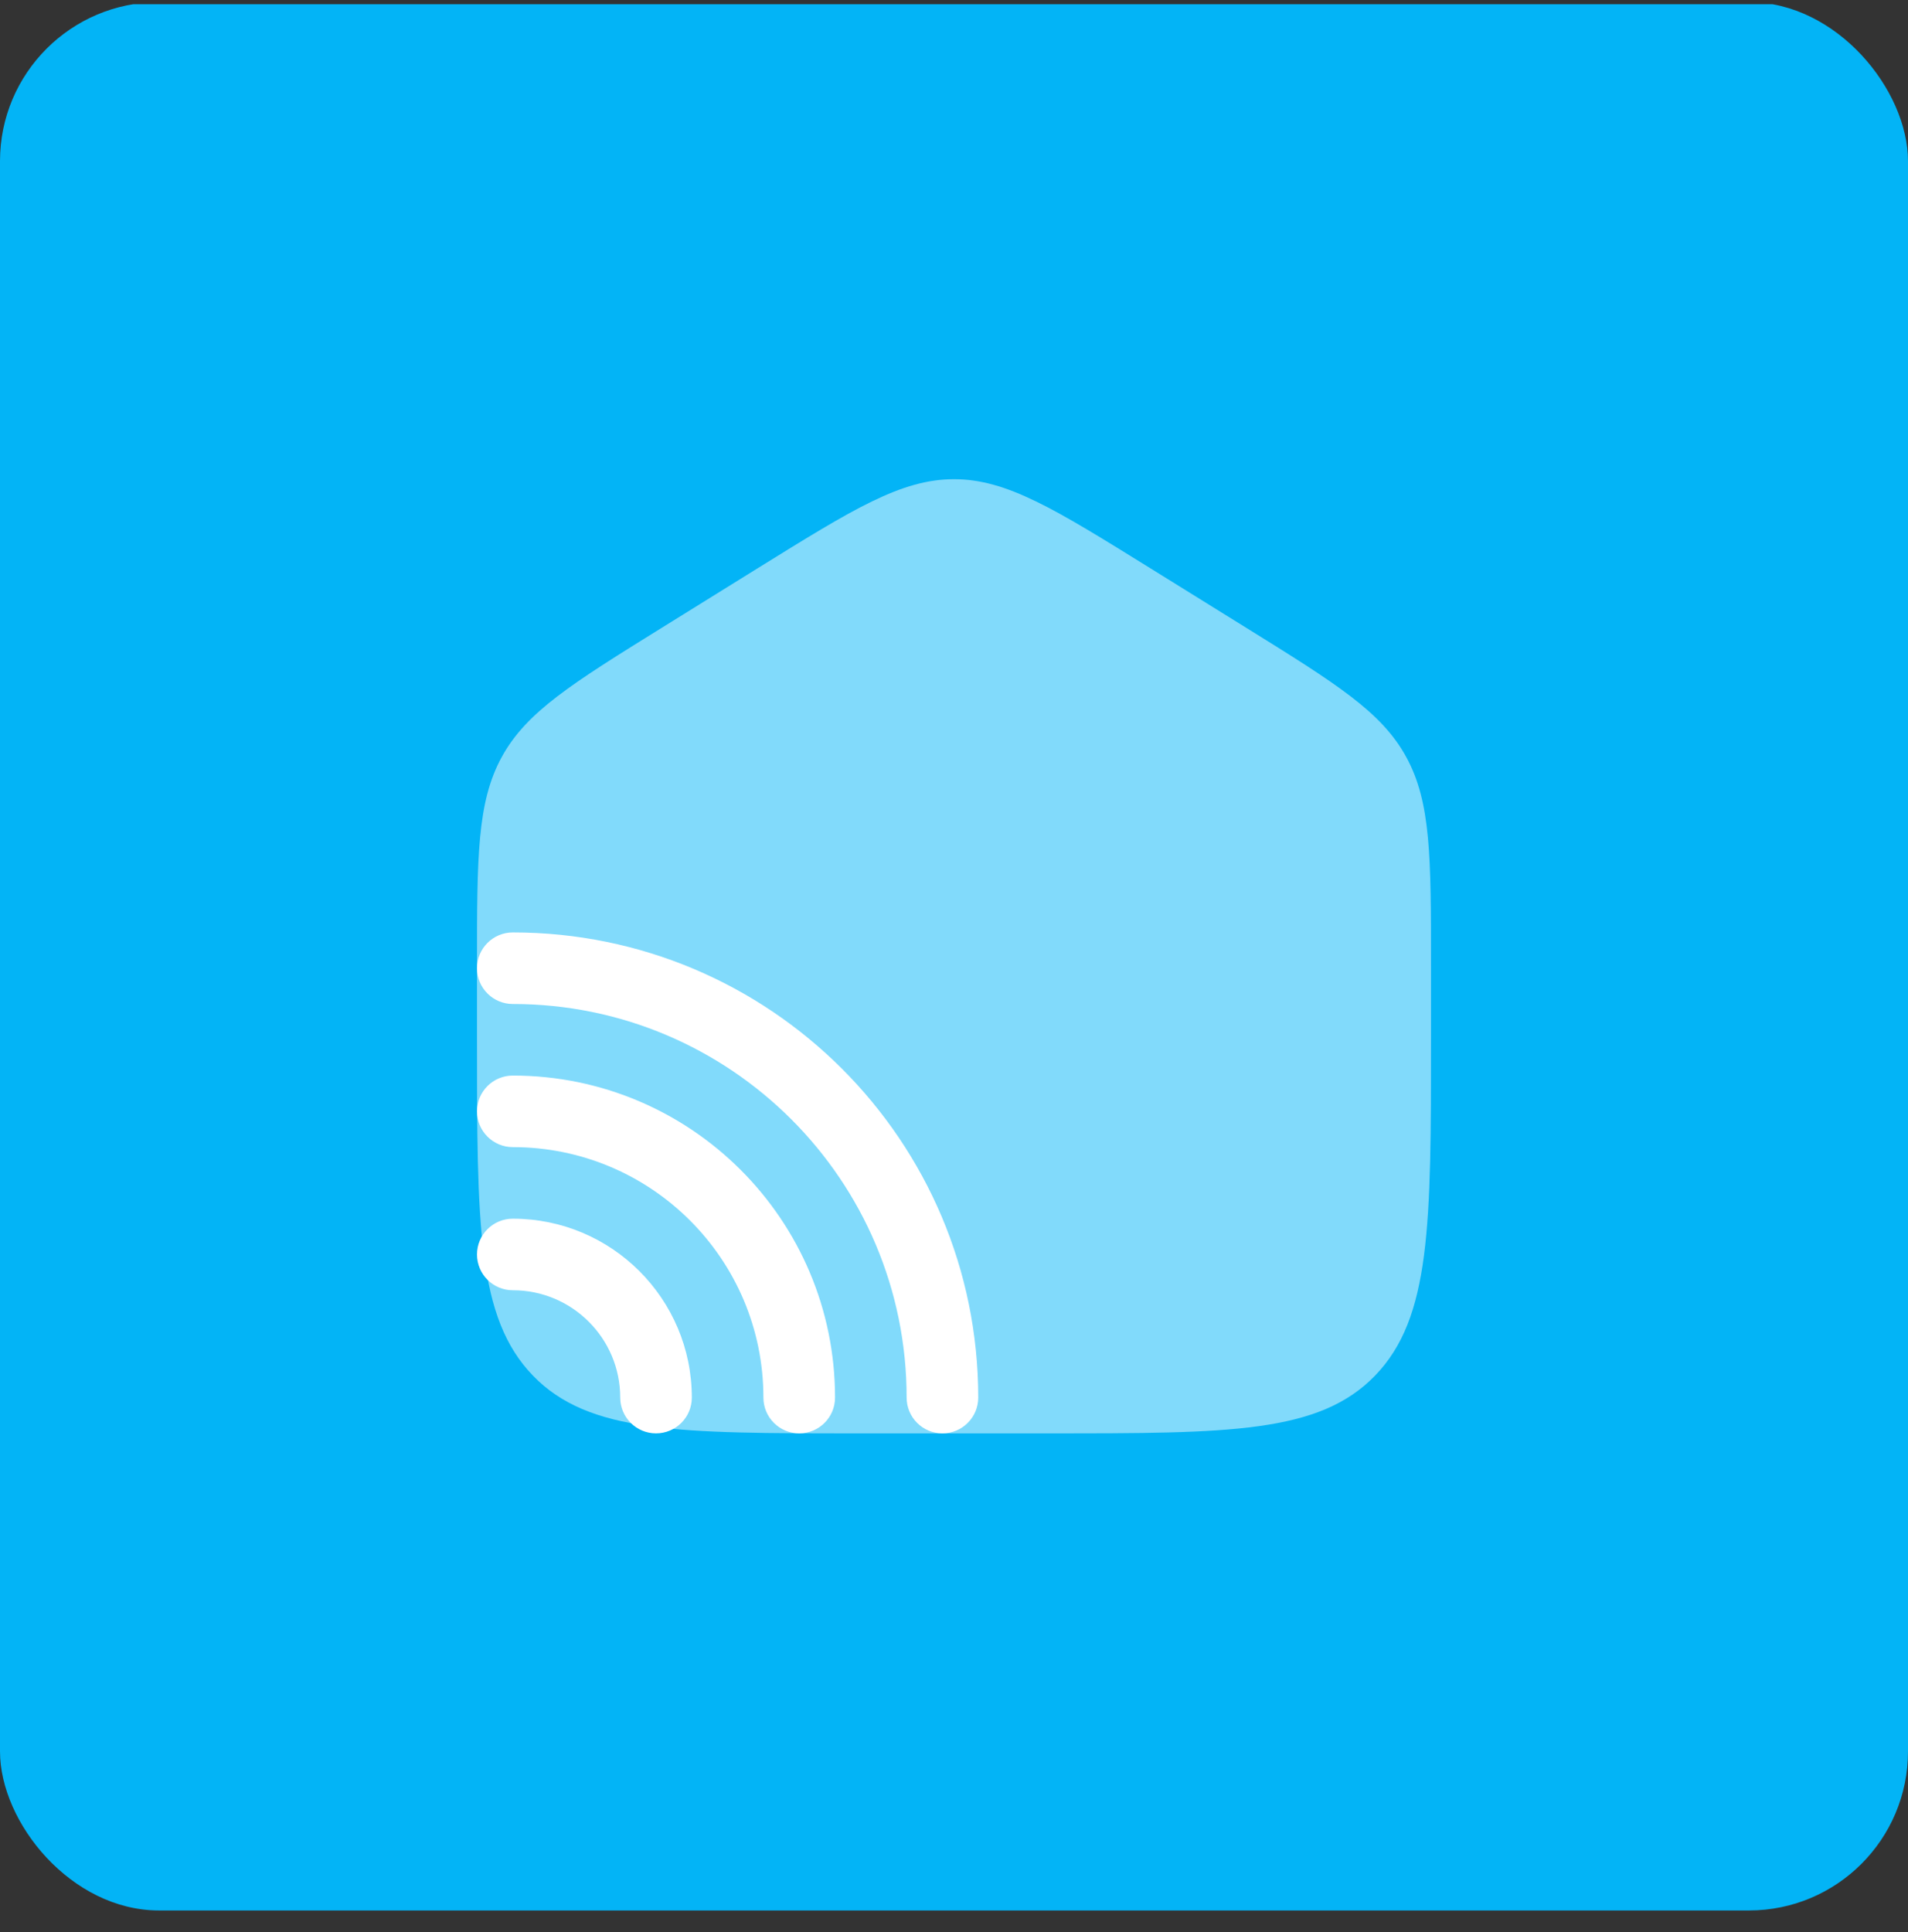 <svg width="80" height="81" viewBox="0 0 80 81" fill="none" xmlns="http://www.w3.org/2000/svg">
<rect x="0" y="0" width="80" height="81" fill="#333333" stroke="none"/>
<g clip-path="url(#clip0_15772_7241)">
<rect y="0.178" width="100" height="100" fill="#03B4F6"/>
<path opacity="0.5" d="M44 60.089H36C28.457 60.089 24.686 60.089 22.343 57.665C20 55.241 20 51.34 20 43.538V40.496C20 35.92 20 33.631 21.038 31.734C22.077 29.837 23.974 28.66 27.768 26.305L31.768 23.822C35.779 21.333 37.784 20.089 40 20.089C42.216 20.089 44.221 21.333 48.232 23.822L52.232 26.305C56.026 28.66 57.923 29.837 58.961 31.734C60 33.631 60 35.92 60 40.496V43.538C60 51.34 60 55.241 57.657 57.665C55.313 60.089 51.542 60.089 44 60.089Z" fill="white"/>
<path fill-rule="evenodd" clip-rule="evenodd" d="M20 40.589C20 39.76 20.672 39.089 21.501 39.089C32.279 39.089 41.016 47.819 41.016 58.589C41.016 59.417 40.344 60.089 39.515 60.089C38.686 60.089 38.014 59.417 38.014 58.589C38.014 49.476 30.621 42.089 21.501 42.089C20.672 42.089 20 41.417 20 40.589ZM21.501 45.089C20.672 45.089 20 45.76 20 46.589C20 47.417 20.672 48.089 21.501 48.089C27.305 48.089 32.009 52.79 32.009 58.589C32.009 59.417 32.681 60.089 33.51 60.089C34.34 60.089 35.012 59.417 35.012 58.589C35.012 51.133 28.963 45.089 21.501 45.089ZM20 52.589C20 51.76 20.672 51.089 21.501 51.089C25.646 51.089 29.007 54.447 29.007 58.589C29.007 59.417 28.335 60.089 27.506 60.089C26.677 60.089 26.005 59.417 26.005 58.589C26.005 56.103 23.988 54.089 21.501 54.089C20.672 54.089 20 53.417 20 52.589Z" fill="white"/>
</g>
<defs>
<clipPath id="clip0_15772_7241">
<rect y="0.089" width="80" height="80" rx="6.667" fill="white"/>
</clipPath>
</defs>
</svg>
